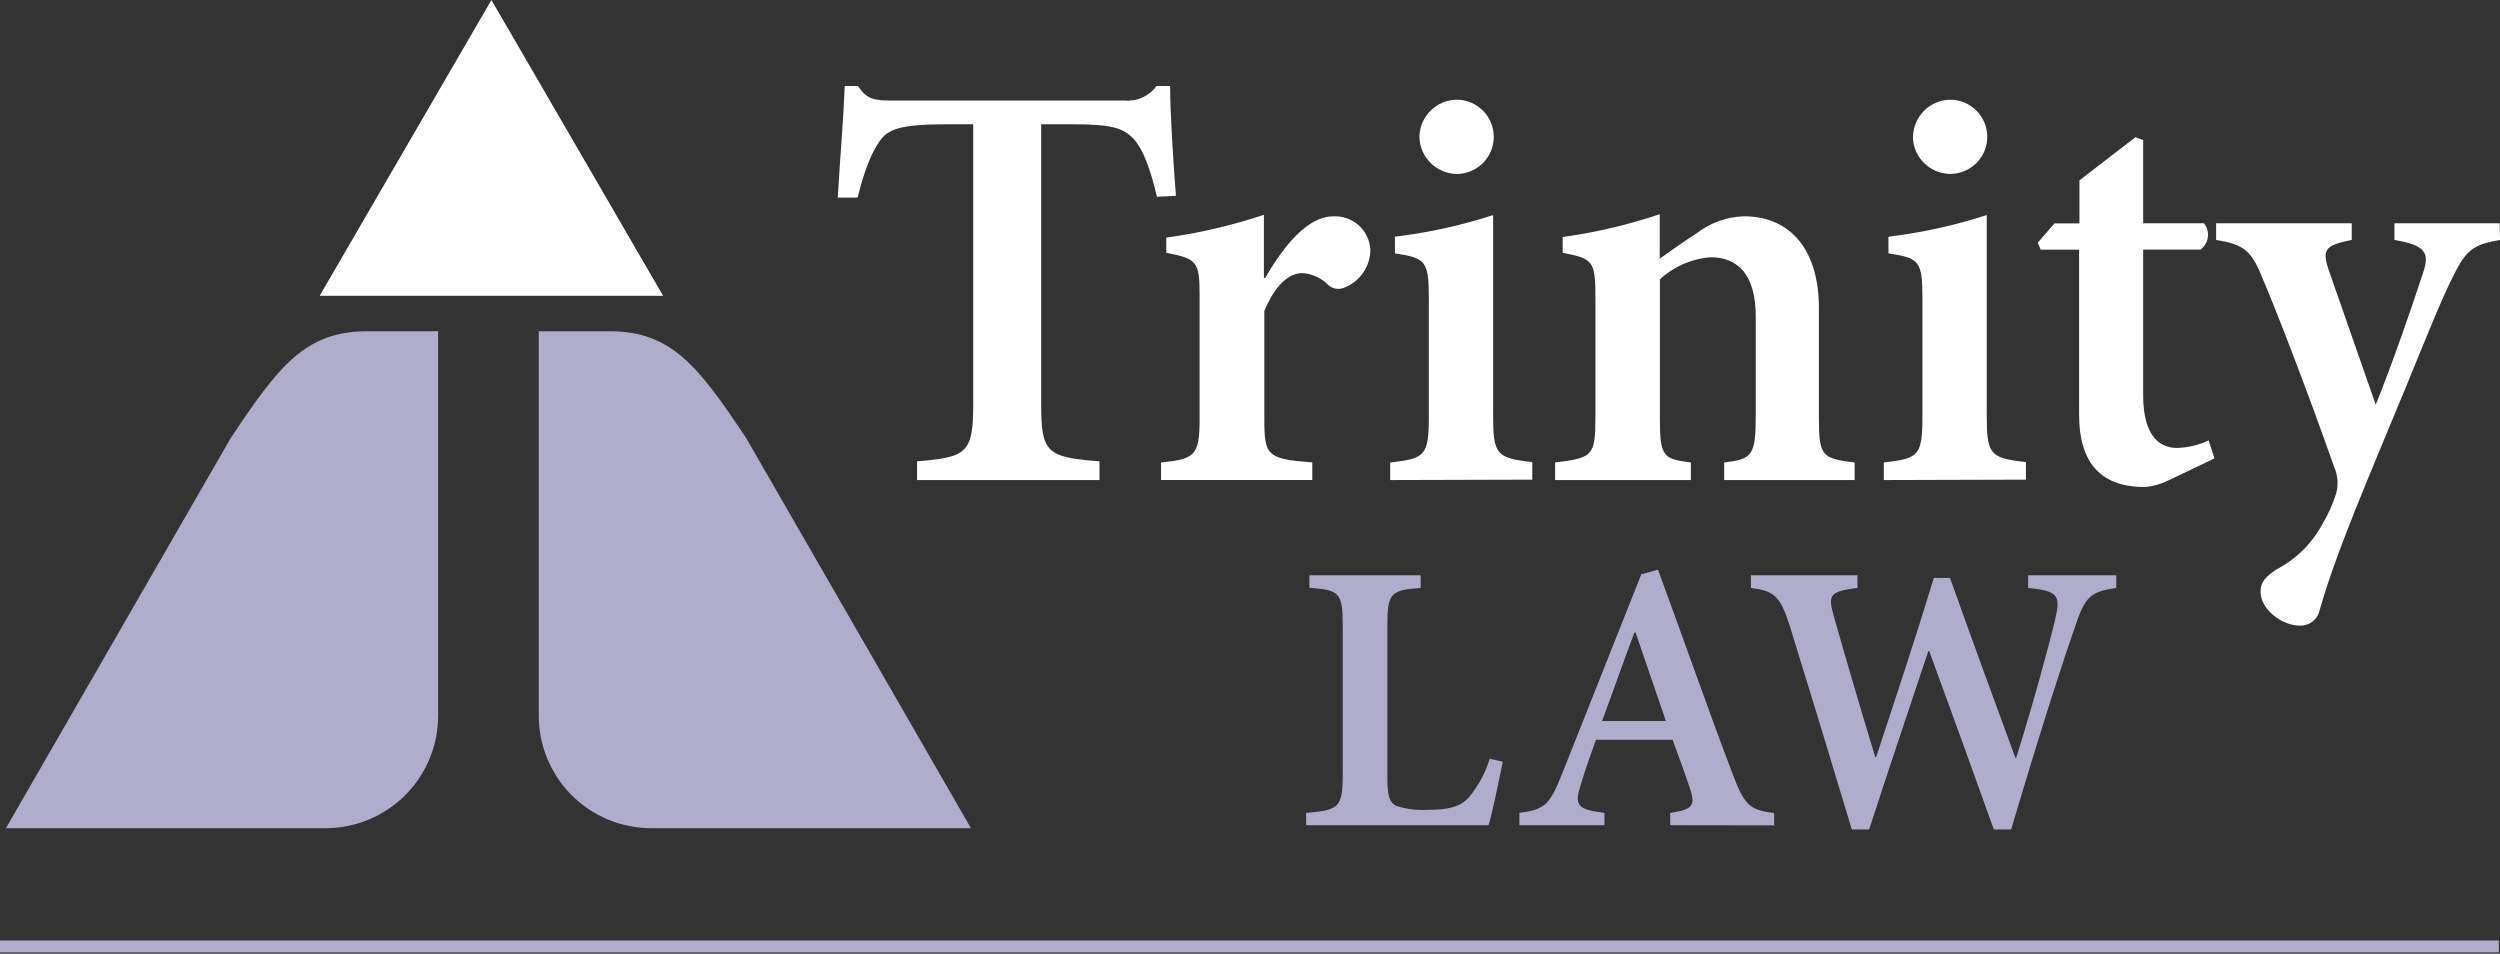 <?xml version="1.0" encoding="UTF-8"?>
<svg xmlns="http://www.w3.org/2000/svg" width="270" height="103" viewBox="0 0 270 103" fill="none">
  <rect x="0" y="0" width="270" height="103" fill="#333333" stroke="none"/>
  <path d="M124.951 21.249C124.196 18.094 123.44 16.134 122.486 15.065C121.353 13.797 119.968 13.42 115.856 13.42H112.447V43.64C112.447 48.88 113.014 49.383 118.744 49.824V51.846H99.043V49.824C104.441 49.383 105.107 48.925 105.107 43.64V13.42H102.282C97.109 13.42 95.904 13.986 95.022 15.218C94.141 16.449 93.376 18.31 92.62 21.339H90.479C90.731 17.042 91.109 12.566 91.235 9.285H92.656C93.61 10.732 94.456 10.858 96.192 10.858H121.443C122.108 10.915 122.777 10.801 123.385 10.525C123.993 10.25 124.52 9.823 124.915 9.285H126.373C126.373 11.982 126.687 17.231 127.002 21.15L124.951 21.249ZM136.646 30.013C138.778 26.292 141.369 23.37 143.932 23.37C144.437 23.335 144.943 23.401 145.422 23.563C145.9 23.725 146.342 23.981 146.72 24.316C147.099 24.651 147.407 25.057 147.626 25.512C147.846 25.967 147.972 26.461 147.999 26.966C147.997 27.831 147.74 28.675 147.26 29.395C146.78 30.114 146.098 30.677 145.3 31.011C145.015 31.159 144.692 31.221 144.372 31.187C144.052 31.154 143.749 31.027 143.501 30.822C142.753 30.039 141.739 29.565 140.658 29.492C139.264 29.492 137.752 30.687 136.547 33.59V45.276C136.547 49.249 136.871 49.563 141.728 49.941V51.837H125.392V49.95C128.99 49.572 129.557 49.258 129.557 45.285V31.721C129.557 28.188 129.179 27.937 125.959 27.298V25.663C129.542 25.169 133.071 24.344 136.502 23.2V30.013H136.646ZM150.14 51.846V49.95C153.936 49.509 154.314 49.258 154.314 44.844V32.161C154.314 28.125 153.936 27.874 150.652 27.361V25.564C154.255 25.131 157.807 24.348 161.258 23.227V44.799C161.258 49.087 161.573 49.464 165.486 49.905V51.801L150.14 51.846ZM153.297 14.813C153.304 13.743 153.733 12.718 154.491 11.961C155.248 11.204 156.274 10.775 157.345 10.768C157.872 10.772 158.393 10.88 158.878 11.085C159.363 11.291 159.803 11.589 160.173 11.965C160.543 12.34 160.835 12.784 161.032 13.272C161.23 13.76 161.33 14.282 161.326 14.809C161.322 15.335 161.214 15.856 161.008 16.34C160.803 16.825 160.504 17.265 160.128 17.634C159.753 18.003 159.308 18.295 158.82 18.493C158.332 18.691 157.809 18.79 157.282 18.786C156.235 18.759 155.239 18.332 154.498 17.593C153.756 16.854 153.327 15.859 153.297 14.813ZM186.213 51.846V49.95C189.244 49.572 189.622 49.258 189.622 44.781V34.157C189.622 29.662 187.67 27.784 184.764 27.784C182.713 27.929 180.773 28.773 179.268 30.175V45.285C179.268 49.321 179.646 49.572 182.614 49.95V51.846H167.951V49.95C171.99 49.446 172.305 49.258 172.305 45.096V32.035C172.305 28.125 171.99 27.937 168.77 27.298V25.599C172.332 25.106 175.841 24.281 179.25 23.137V27.937C180.518 27.038 181.778 26.139 183.289 25.159C184.743 24.043 186.512 23.413 188.345 23.361C193.391 23.361 196.441 27.02 196.441 33.249V45.222C196.441 49.321 196.828 49.509 200.3 49.95V51.846H186.213ZM203.449 51.846V49.95C207.236 49.509 207.623 49.258 207.623 44.844V32.161C207.623 28.125 207.236 27.874 203.952 27.361V25.564C207.558 25.131 211.114 24.349 214.568 23.227V44.799C214.568 49.087 214.882 49.464 218.796 49.905V51.801L203.449 51.846ZM206.606 14.813C206.613 13.744 207.041 12.721 207.797 11.964C208.552 11.207 209.575 10.778 210.645 10.768C211.709 10.777 212.727 11.207 213.473 11.965C214.22 12.722 214.634 13.745 214.626 14.809C214.618 15.872 214.187 16.888 213.429 17.634C212.67 18.38 211.646 18.794 210.582 18.786C209.534 18.761 208.535 18.335 207.792 17.596C207.049 16.857 206.618 15.861 206.588 14.813H206.606ZM234.268 51.846C233.459 52.257 232.581 52.513 231.678 52.601C227.126 52.601 224.544 50.264 224.544 44.781V26.966H220.397L220.082 26.211L221.881 24.125H224.58V19.478L230.634 14.813L231.462 15.128V24.116H238.029C238.197 24.325 238.321 24.566 238.393 24.824C238.466 25.082 238.485 25.352 238.449 25.618C238.414 25.883 238.325 26.139 238.188 26.369C238.05 26.599 237.868 26.799 237.651 26.957H231.462V42.696C231.462 47.685 233.729 48.377 235.123 48.377C236.304 48.344 237.465 48.066 238.532 47.559L239.162 49.509L234.268 51.846ZM270 25.914C266.842 26.48 266.275 27.047 264.602 30.516C263.019 33.797 261.004 39.1 257.082 48.44C252.854 58.597 251.531 62.381 250.515 65.914C250.409 66.408 250.128 66.848 249.722 67.15C249.317 67.453 248.815 67.598 248.311 67.559C246.512 67.559 244.137 65.851 244.137 63.9C244.137 62.884 244.65 62.318 245.846 61.5C247.972 60.406 249.712 58.687 250.83 56.574C251.44 55.562 251.929 54.482 252.287 53.356C252.567 52.4 252.5 51.375 252.098 50.462C249.129 42.004 245.846 33.545 244.389 30.139C243.192 27.173 242.5 26.418 239.342 25.914V24.116H253.987V25.914C251.153 26.48 250.767 26.921 251.468 29.069L256.578 43.703C258.161 39.855 260.491 33.168 261.697 29.447C262.452 27.235 261.885 26.48 258.602 25.914V24.116H269.964L270 25.914ZM53.075 -0L34.525 31.945H71.615L53.075 -0Z" fill="white"></path>
  <path d="M162.302 82.273C161.97 83.891 161.142 87.963 160.764 89.122H141.063V87.792C144.599 87.504 145.012 87.208 145.012 83.684V67.505C145.012 63.981 144.644 63.73 141.414 63.478V62.13H153.433V63.496C150.23 63.747 149.834 63.999 149.834 67.523V83.846C149.834 85.886 150.005 86.668 150.833 87.046C151.934 87.394 153.09 87.534 154.242 87.46C156.239 87.46 157.688 87.208 158.65 86.093C159.668 84.873 160.429 83.461 160.89 81.941L162.302 82.273ZM180.384 89.122V87.792C182.876 87.424 183.083 86.965 182.543 85.221C182.084 83.846 181.383 81.895 180.636 79.9H172.36C171.82 81.437 171.235 83.019 170.74 84.682C170.03 86.92 170.246 87.424 173.277 87.792V89.122H164.093V87.792C166.791 87.424 167.331 87.046 168.743 83.478L177.262 62.022L179.062 61.527C181.715 68.718 184.333 76.224 187.041 83.37C188.408 87.019 188.948 87.478 191.611 87.81V89.14L180.384 89.122ZM176.642 68.314H176.516C175.31 71.514 174.186 74.749 173.025 77.869H179.916L176.642 68.314ZM228.557 63.496C225.768 63.918 225.183 64.395 224.059 67.819C223.105 70.516 220.649 77.95 217.204 89.581H215.333C213.048 83.181 210.637 76.538 208.352 70.309H208.262C206.058 76.952 203.899 83.307 201.866 89.581H199.995C197.746 82.102 195.587 75.001 193.302 67.613C192.258 64.332 191.602 63.828 189.101 63.496V62.13H200.607V63.496C197.494 63.873 197.449 64.332 198.034 66.489C199.482 71.594 200.984 76.709 202.532 81.77H202.622C204.7 75.478 206.859 68.979 208.856 62.417H210.601C212.922 68.943 215.297 75.415 217.663 81.851H217.744C219.408 76.619 221.342 69.563 221.945 66.947C222.547 64.332 222.358 63.828 219.039 63.496V62.13H228.557V63.496ZM24.936 47.28C30.055 39.613 32.934 35.775 39.654 35.775H47.318V77.302C47.316 80.524 46.033 83.613 43.752 85.89C41.472 88.167 38.38 89.446 35.156 89.446H0.639L24.936 47.28ZM80.567 47.28C75.448 39.613 72.56 35.775 65.849 35.775H58.185V77.302C58.187 80.524 59.47 83.613 61.75 85.89C64.031 88.167 67.123 89.446 70.347 89.446H104.864L80.567 47.28ZM269.874 101.572H0V102.857H269.874V101.572Z" fill="#B0ACCC"></path>
</svg>
